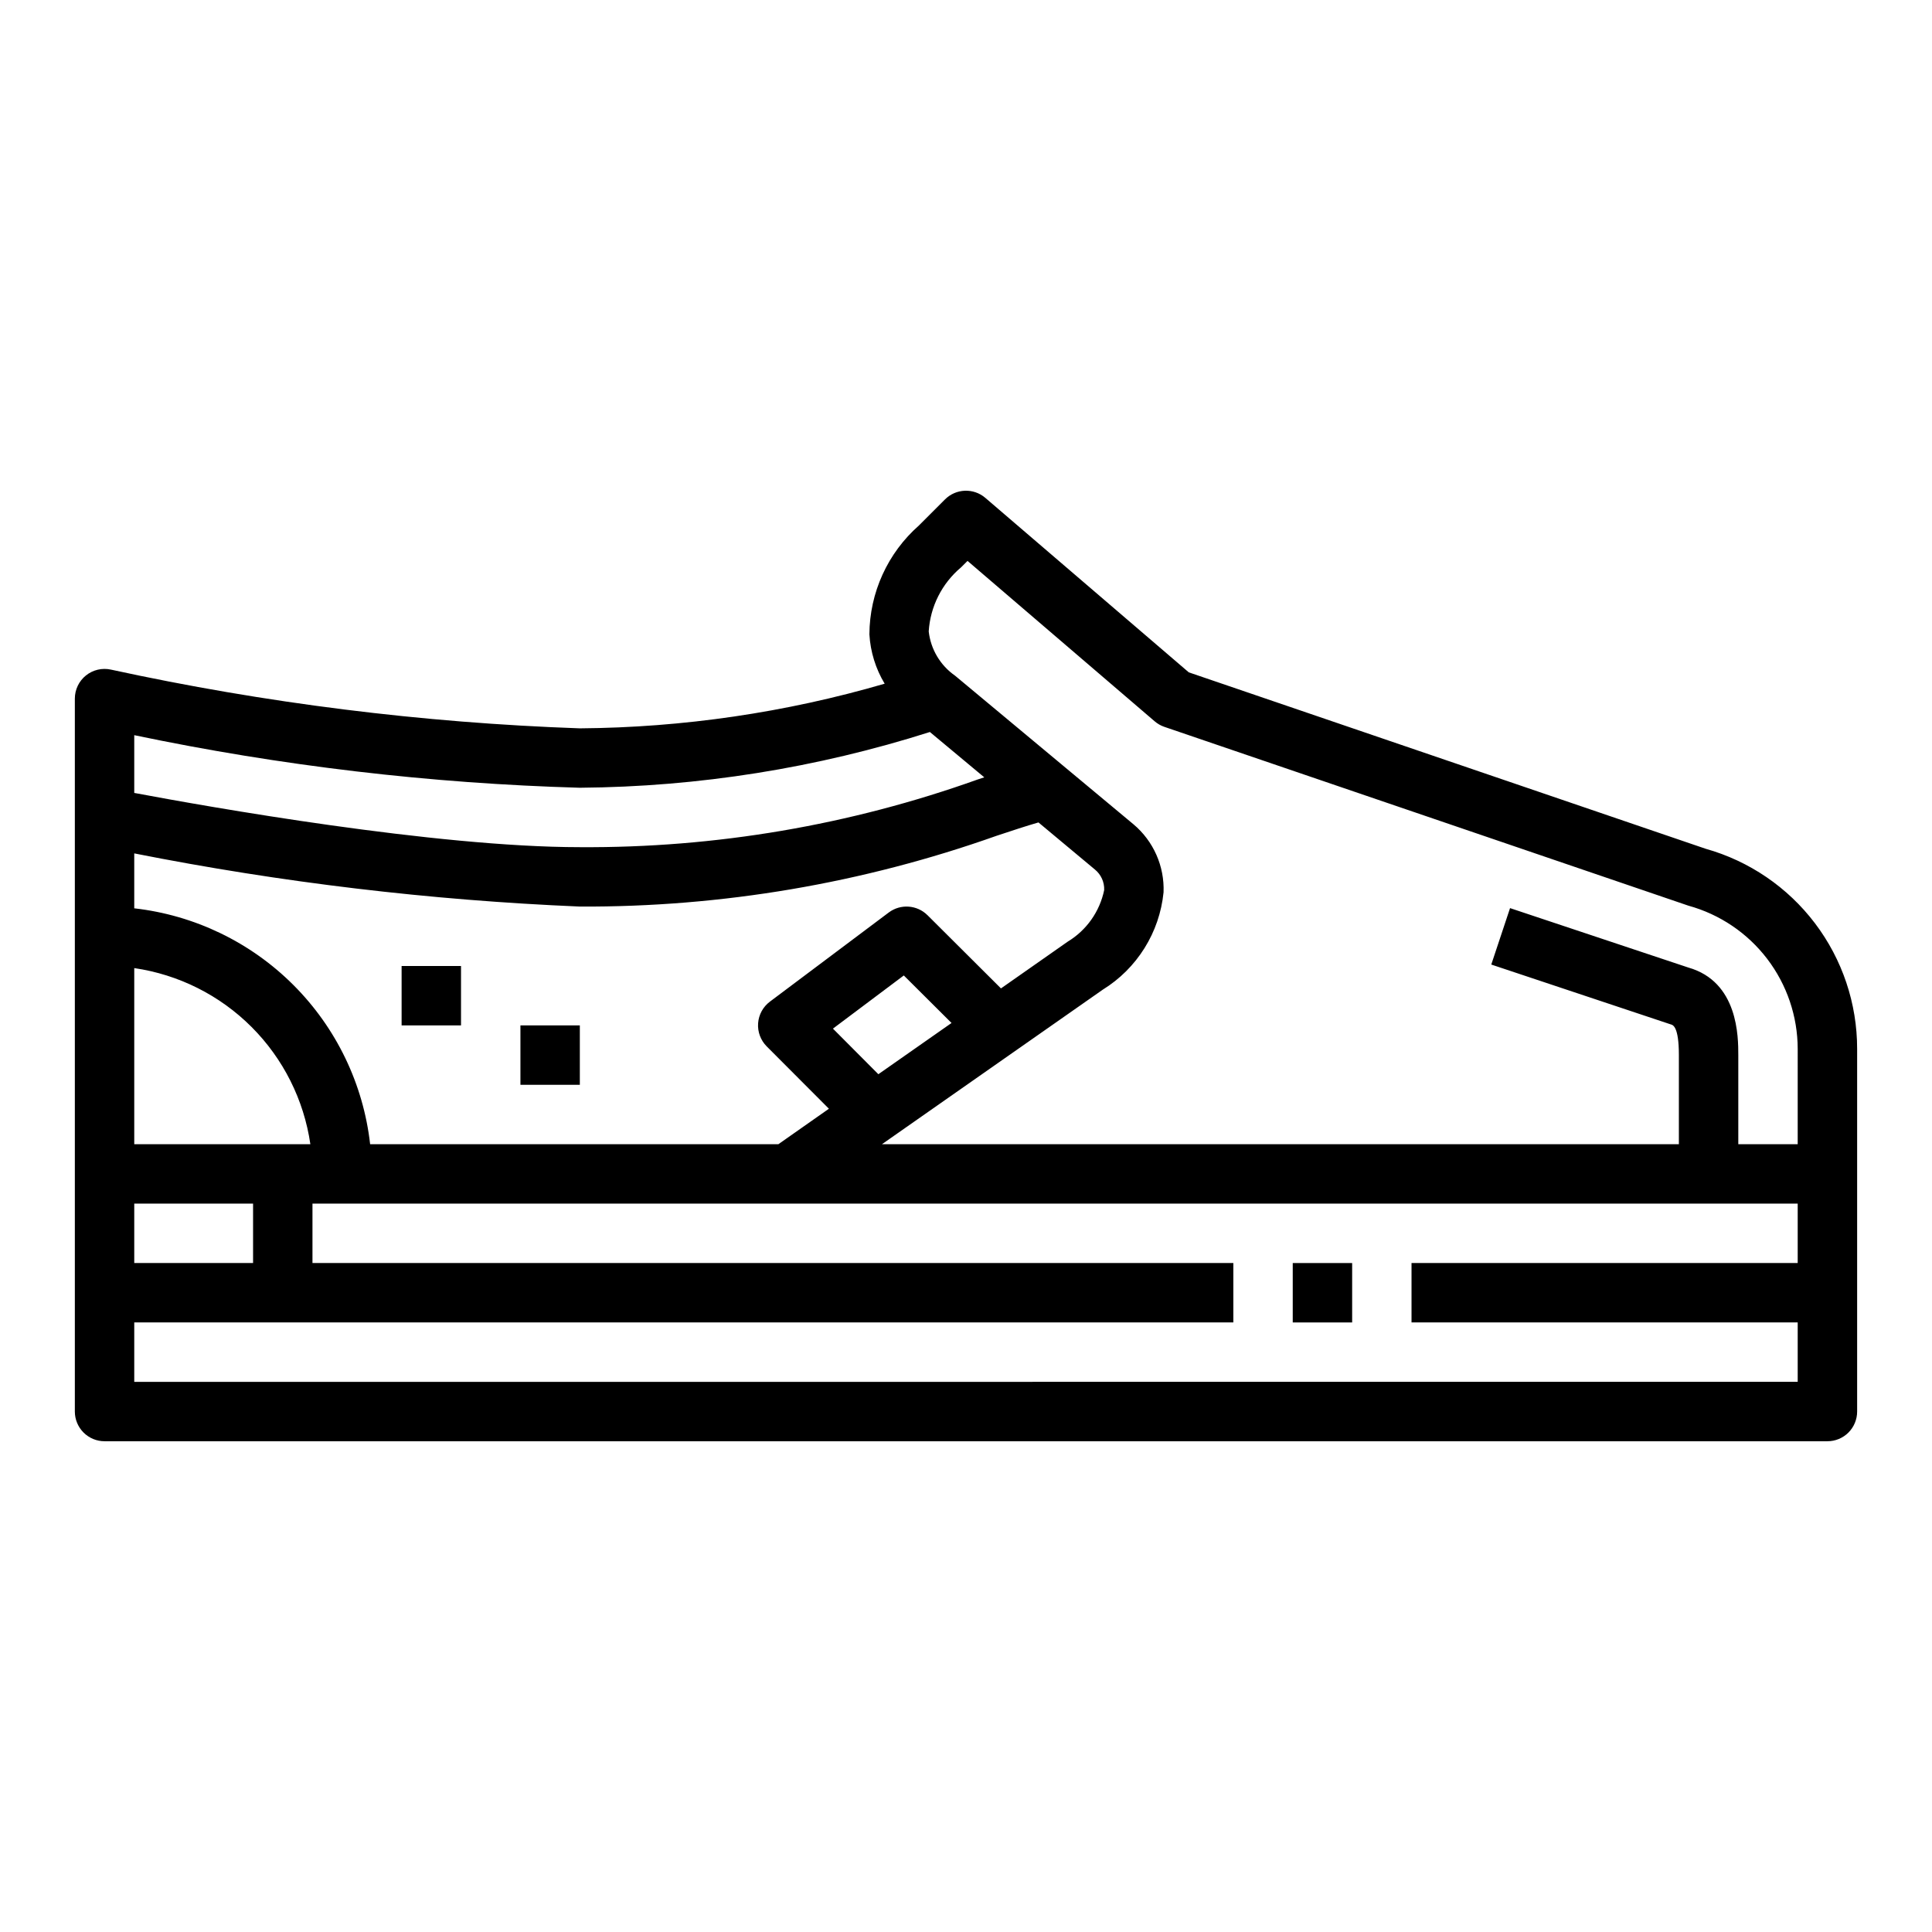 <?xml version="1.0" encoding="UTF-8"?>
<!-- Uploaded to: ICON Repo, www.iconrepo.com, Generator: ICON Repo Mixer Tools -->
<svg fill="#000000" width="800px" height="800px" version="1.1" viewBox="144 144 512 512" xmlns="http://www.w3.org/2000/svg">
 <g>
  <path d="m596.01 368.93-136.97-46.75-53.922-46.242c-3.125-2.672-7.777-2.492-10.684 0.41l-6.887 6.887v0.004c-8.305 7.305-13.086 17.812-13.148 28.875 0.27 4.621 1.656 9.109 4.047 13.074-26.254 7.648-53.438 11.633-80.781 11.832-41.797-1.469-83.379-6.68-124.25-15.562-2.332-0.52-4.773 0.047-6.637 1.543s-2.945 3.758-2.945 6.144v188.93c0 2.09 0.832 4.09 2.309 5.566 1.477 1.477 3.477 2.305 5.566 2.305h456.58c2.086 0 4.09-0.828 5.566-2.305 1.473-1.477 2.305-3.477 2.305-5.566v-96.125c0.004-12.004-3.914-23.684-11.164-33.258-7.246-9.57-17.426-16.508-28.984-19.762zm-298.35-16.168c31.488-0.242 62.762-5.223 92.77-14.773l14.414 12.012-1.715 0.559c-33.836 12.109-69.535 18.188-105.47 17.949-38.258 0-98.582-10.715-118.08-14.375v-15.305c38.871 8.137 78.387 12.797 118.08 13.934zm79.113 75.918-12.035-12.082 18.781-14.09 12.648 12.594zm32.496-22.742-19.461-19.391v0.004c-2.769-2.766-7.152-3.074-10.281-0.727l-31.488 23.617c-1.824 1.367-2.969 3.457-3.133 5.731-0.164 2.273 0.668 4.508 2.273 6.125l16.492 16.531-13.391 9.398h-108.19c-1.805-15.957-8.973-30.828-20.328-42.184s-26.227-18.523-42.184-20.328v-14.555c38.941 7.707 78.418 12.418 118.08 14.09 37.613 0.18 74.977-6.164 110.43-18.75 4.164-1.379 7.871-2.613 11.117-3.543l14.957 12.477c1.633 1.328 2.543 3.348 2.457 5.449-1.18 5.699-4.68 10.652-9.66 13.664zm-229.69 57.035h31.488v15.742h-31.488zm0-15.742v-46.676c11.77 1.715 22.668 7.184 31.078 15.594s13.879 19.309 15.594 31.078zm0 62.977v-15.75h291.27v-15.742h-244.04v-15.742h393.6v15.742h-102.34v15.742h102.34v15.742zm440.83-62.977-15.742-0.004v-23.617c0-4.801 0-19.438-13.258-23.207l-47.23-15.742-4.977 14.957 47.562 15.855c0.582 0.133 2.156 0.582 2.156 8.137v23.617h-211.19l58.488-40.934c9.109-5.621 15.074-15.168 16.137-25.82 0.27-6.91-2.668-13.559-7.957-18.012l-47.297-39.398c-3.91-2.723-6.453-6.996-6.981-11.73 0.41-6.582 3.5-12.711 8.547-16.957l1.738-1.73 49.594 42.508c0.758 0.652 1.629 1.152 2.574 1.473l138.86 47.383c8.312 2.289 15.648 7.234 20.883 14.09 5.231 6.852 8.074 15.23 8.094 23.852z"/>
  <path d="m250.43 400h15.742v15.742h-15.742z"/>
  <path d="m281.92 415.74h15.742v15.742h-15.742z"/>
  <path d="m486.59 478.72h15.742v15.742h-15.742z"/>
 </g>
</svg>